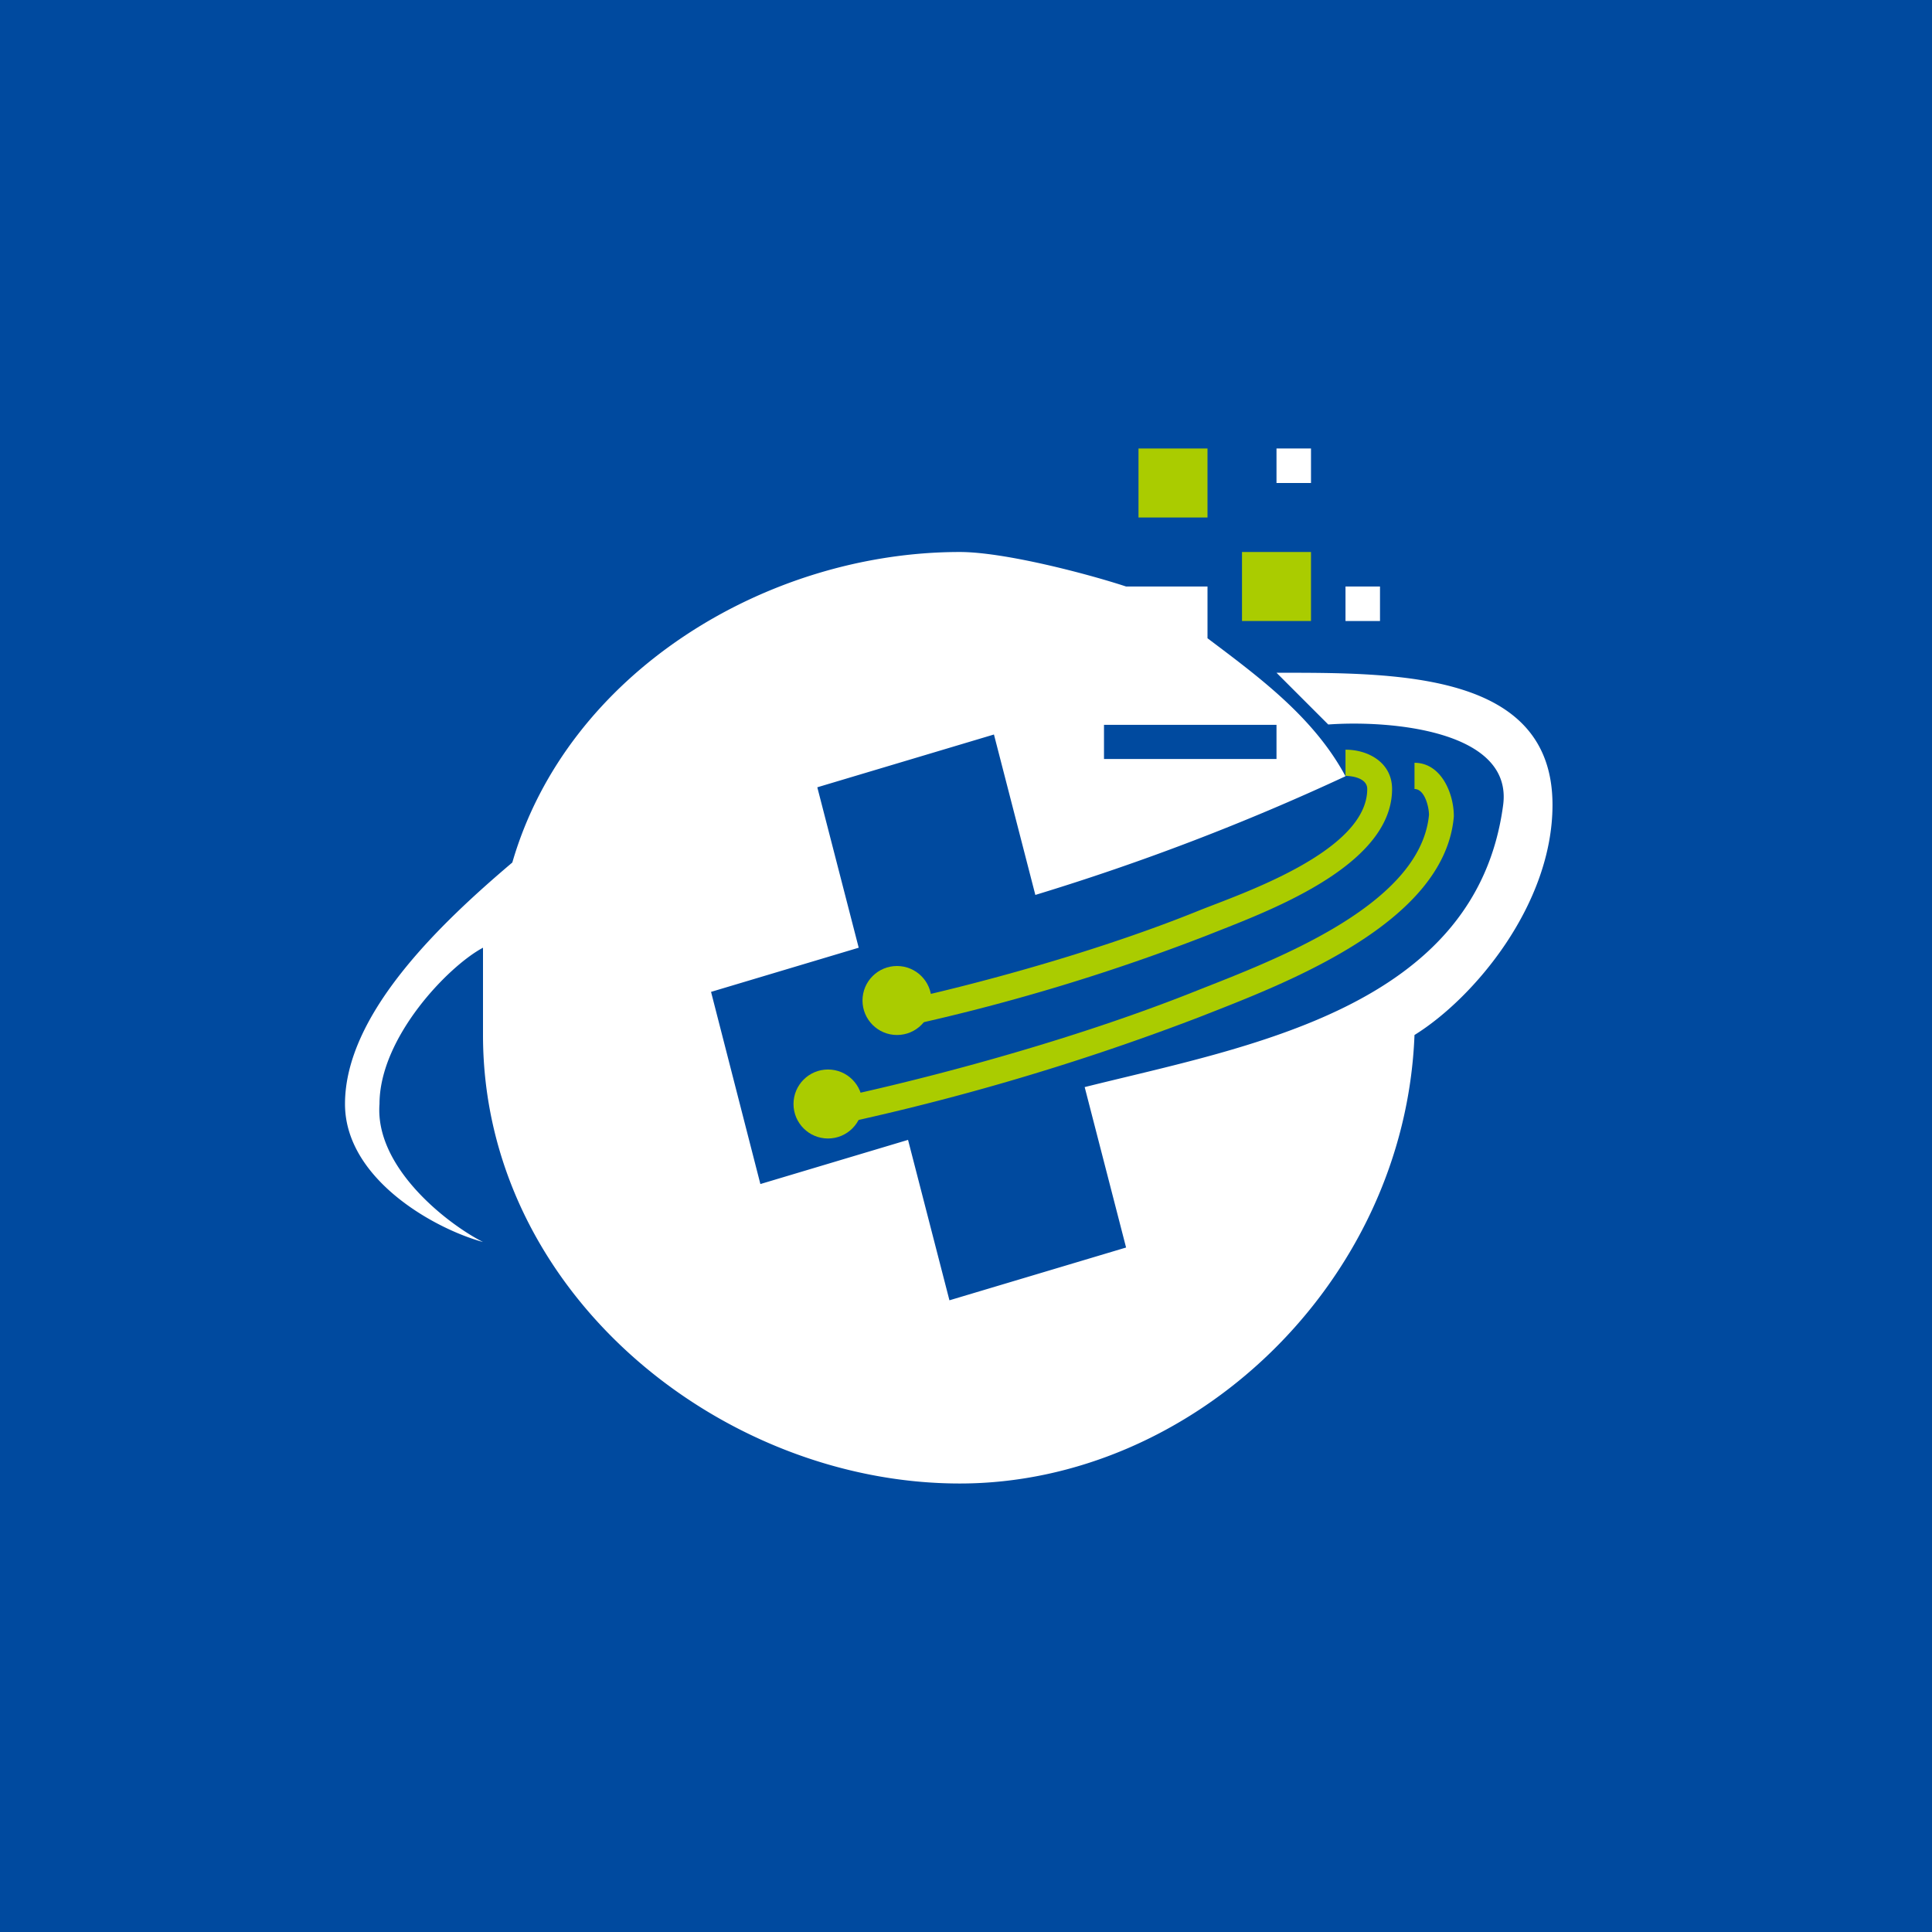 <svg width="56" height="56" viewBox="0 0 56 56" xmlns="http://www.w3.org/2000/svg"><path fill="#004A9F" d="M0 0h56v56H0z"/><path fill="#AC0" d="M33 13h2v2h-2zM36 16h2v2h-2z"/><path fill="#fff" d="M37 13h1v1h-1zM39 17h1v1h-1zM41 30c-.28 7.2-6.44 13-13.18 13C20.9 43 14 37.46 14 30v-2.53c-1 .53-3 2.6-3 4.53-.14 1.85 1.99 3.49 3 4-1.43-.39-4-1.84-4-4 0-2.6 2.75-5.22 4.85-7 1.59-5.49 7.36-9 12.97-9 1.28 0 3.66.62 4.82 1H35v1.5c1.5 1.13 3.08 2.29 4 4a68.76 68.76 0 0 1-8.99 3.44l-1.2-4.65-5.12 1.53 1.2 4.65-4.28 1.28 1.43 5.57 4.28-1.28 1.2 4.65 5.12-1.53-1.2-4.65c4.72-1.18 11.35-2.28 12.13-8.18.28-2.16-3.28-2.46-5.07-2.33L37 19.5c3.5 0 8-.03 8 3.83 0 2.88-2.26 5.59-4 6.67Zm-4-8v-.99h-5V22h5Z"/><circle cx="26" cy="29" r="1" fill="#AC0"/><circle cx="24" cy="32" r="1" fill="#AC0"/><path d="M40.35 22.87c0 2.28-3.76 3.6-5.33 4.23a59.06 59.06 0 0 1-8.56 2.6l-.14-.74c2.25-.5 5.63-1.43 8.44-2.57 1.17-.47 4.87-1.7 4.87-3.52 0-.31-.42-.38-.63-.38v-.76c.67 0 1.35.38 1.35 1.14Z" fill="#AC0"/><path d="M42.14 23.65v.02c-.27 3.13-4.98 4.87-7.4 5.82a70.83 70.83 0 0 1-11.15 3.25l-.13-.75c2.8-.56 7.24-1.7 11.04-3.2 2.07-.83 6.66-2.44 6.92-5.17 0-.22-.12-.75-.42-.75v-.76c.78 0 1.14.9 1.14 1.54Z" fill="#AC0"/></svg>